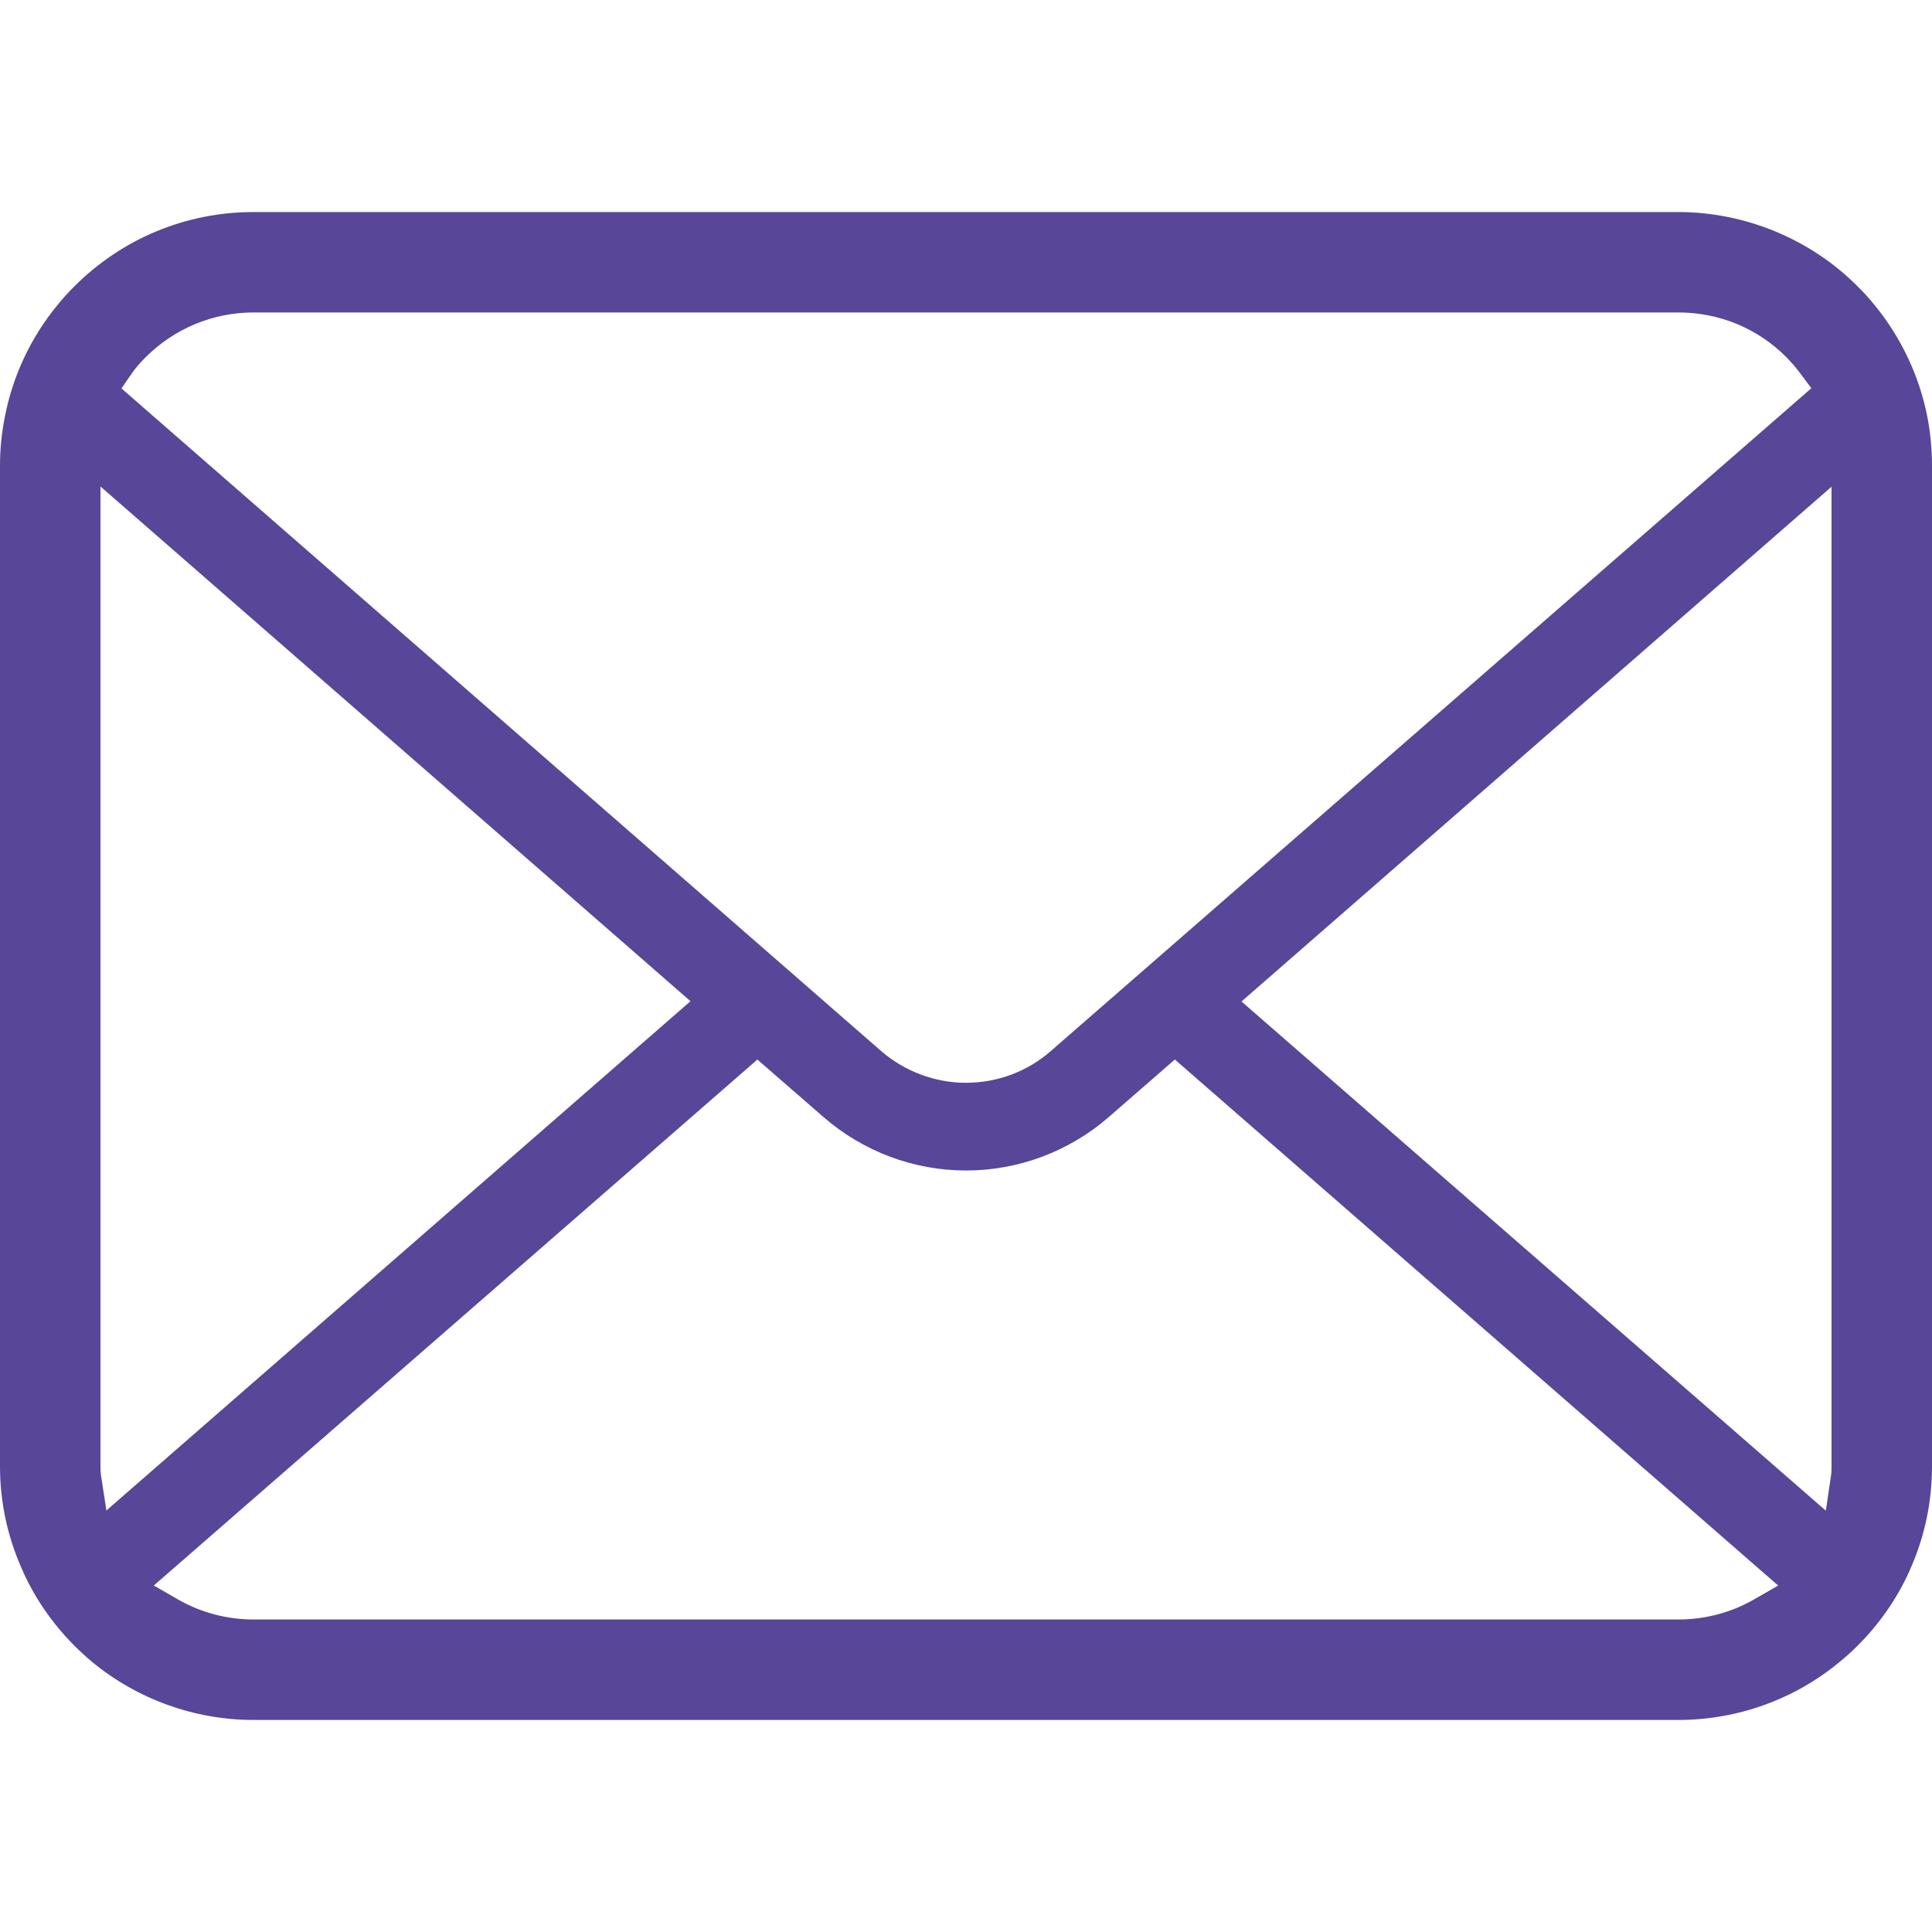 <svg xmlns="http://www.w3.org/2000/svg" fill="none" viewBox="0 0 40 40" height="40" width="40">
<path fill="#584699" d="M39.902 8.622C39.736 7.782 39.361 6.988 38.814 6.32C38.703 6.18 38.587 6.055 38.46 5.929C37.487 4.951 36.133 4.39 34.746 4.39H5.253C3.851 4.39 2.532 4.937 1.539 5.929C1.414 6.055 1.297 6.181 1.182 6.325C0.637 6.99 0.264 7.783 0.102 8.624C0.034 8.955 0 9.297 0 9.643V30.357C0 31.078 0.146 31.779 0.437 32.447C0.688 33.039 1.069 33.601 1.539 34.071C1.658 34.189 1.775 34.297 1.901 34.403C2.841 35.182 4.031 35.61 5.253 35.61H34.746C35.976 35.61 37.166 35.18 38.103 34.395C38.228 34.293 38.345 34.187 38.461 34.071C38.915 33.617 39.277 33.095 39.536 32.52L39.571 32.438C39.855 31.783 40 31.084 40 30.357V9.643C40 9.302 39.967 8.957 39.902 8.622ZM2.721 7.742C2.795 7.634 2.89 7.522 3.011 7.4C3.611 6.8 4.408 6.469 5.253 6.469H34.746C35.599 6.469 36.396 6.8 36.99 7.401C37.093 7.505 37.191 7.62 37.276 7.735L37.502 8.038L21.759 21.758C21.274 22.184 20.649 22.418 20 22.418C19.357 22.418 18.732 22.184 18.241 21.759L2.515 8.042L2.721 7.742ZM2.09 30.54C2.082 30.484 2.08 30.421 2.08 30.357V10.072L14.296 20.729L2.203 31.273L2.09 30.54ZM36.32 33.112C35.847 33.385 35.303 33.53 34.746 33.53H5.253C4.697 33.53 4.152 33.385 3.68 33.112L3.185 32.826L15.681 21.937L17.05 23.128C17.871 23.841 18.919 24.234 20 24.234C21.085 24.234 22.134 23.841 22.955 23.128L24.324 21.936L36.815 32.827L36.32 33.112ZM37.92 30.357C37.92 30.42 37.919 30.482 37.911 30.537L37.802 31.277L25.704 20.735L37.92 10.077V30.357Z"></path>
</svg>
